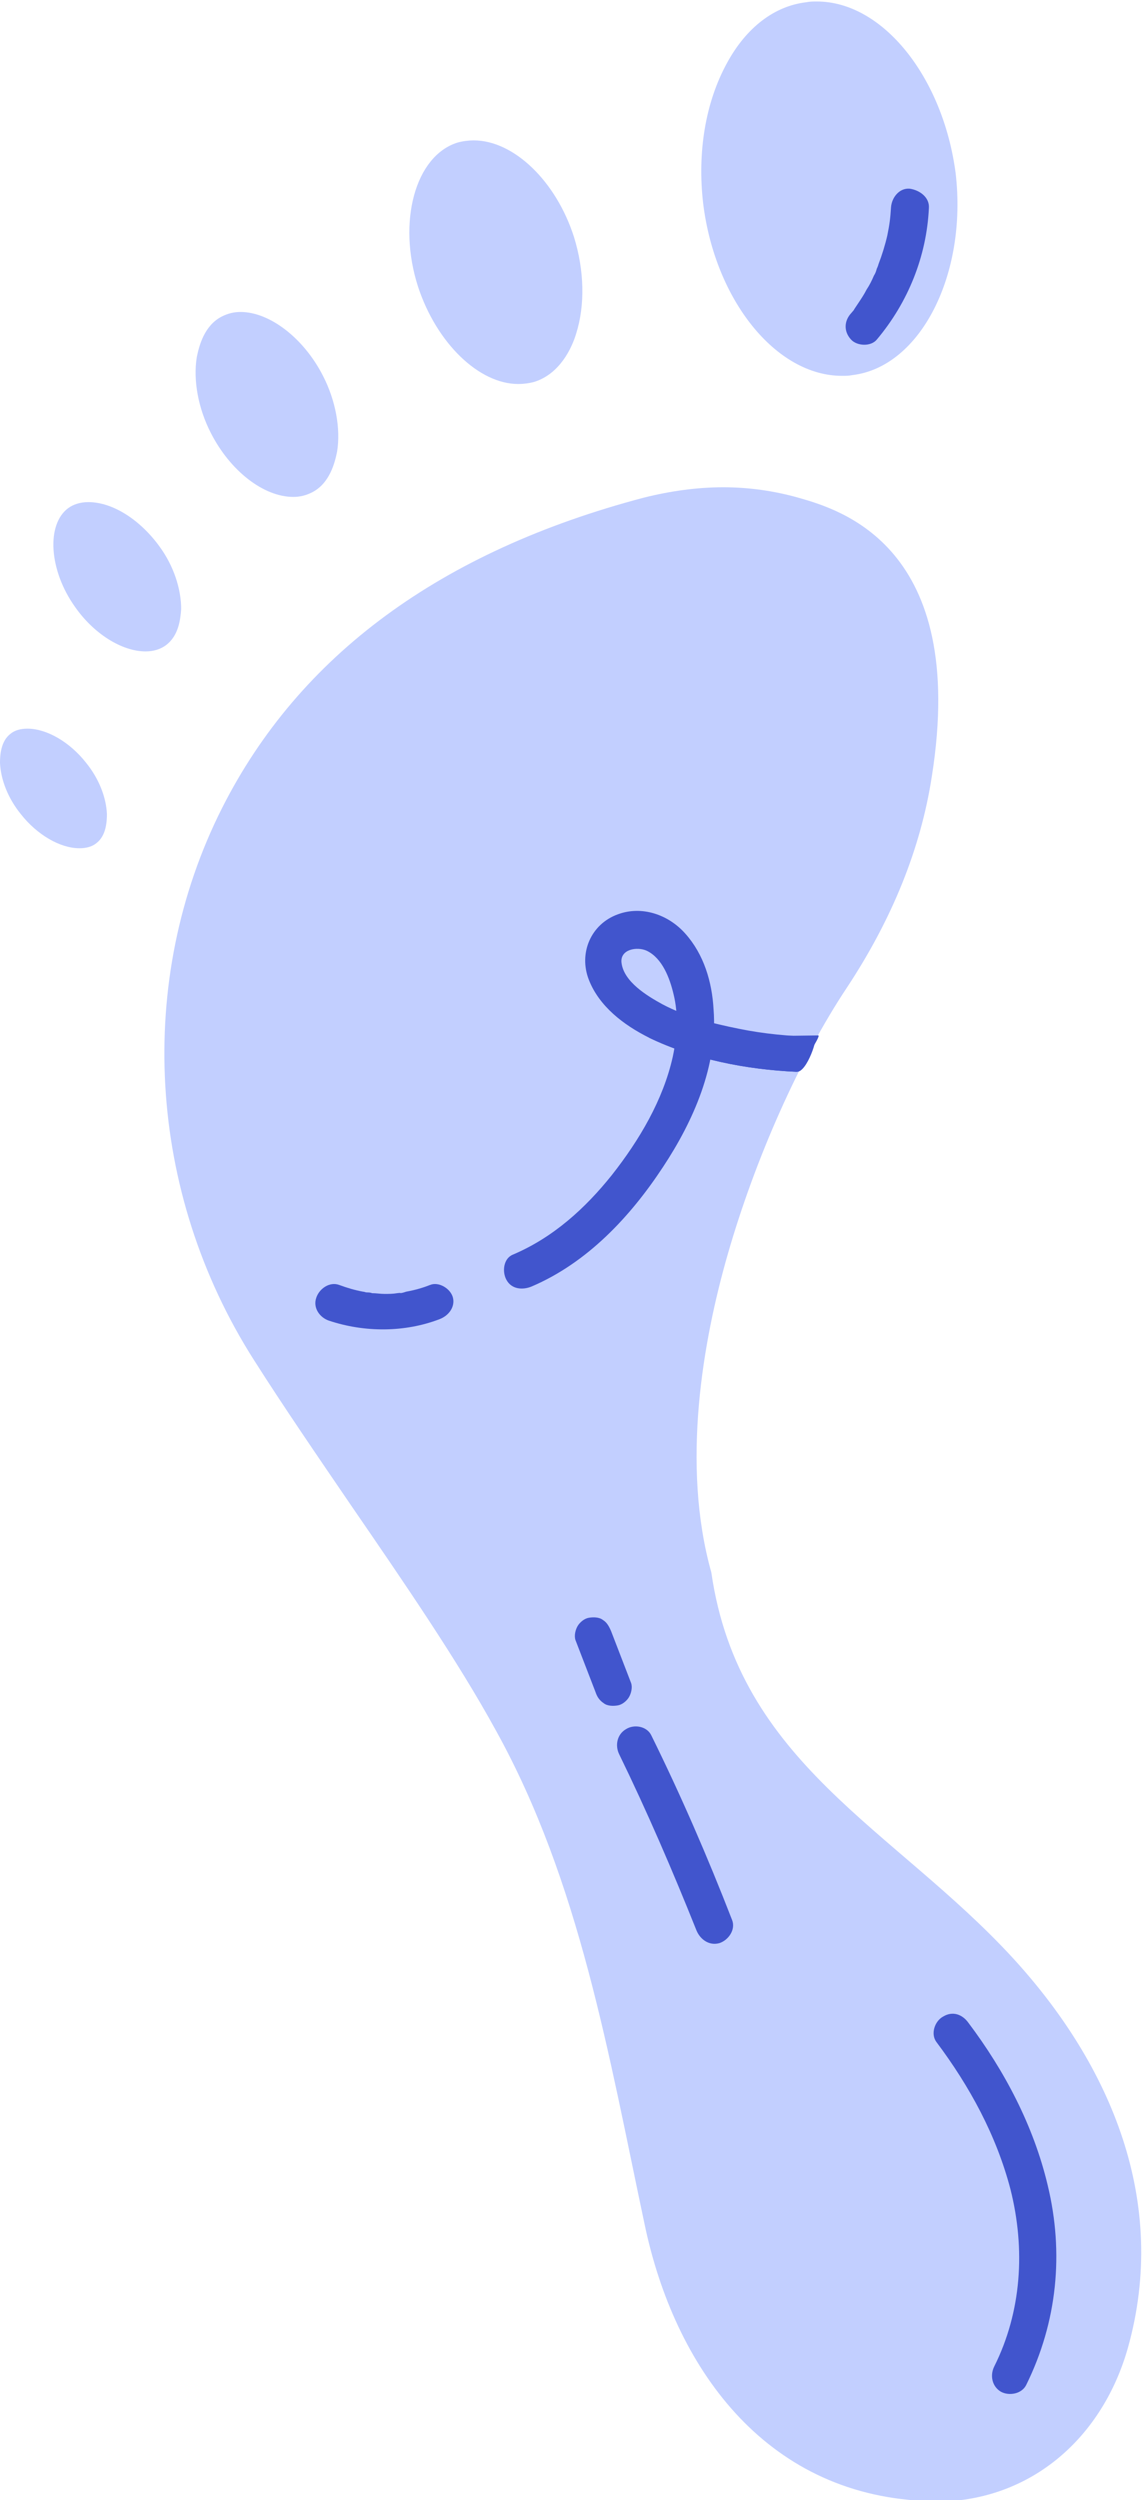 <?xml version="1.0" encoding="UTF-8"?> <!-- Generator: Adobe Illustrator 24.0.0, SVG Export Plug-In . SVG Version: 6.00 Build 0) --> <svg xmlns="http://www.w3.org/2000/svg" xmlns:xlink="http://www.w3.org/1999/xlink" id="Layer_1" x="0px" y="0px" viewBox="0 0 153.8 336.6" style="enable-background:new 0 0 153.8 336.6;" xml:space="preserve"> <style type="text/css"> .st0{fill:#C2CFFF;} .st1{fill:#4155CD;} </style> <g> <g> <path class="st0" d="M113.4,50.6c-8.9,0-17.1-10.2-18.7-23.2c-0.8-6.9,0.3-13.6,3.2-18.9c2.6-4.8,6.4-7.7,10.7-8.2 c0.5-0.1,0.9-0.1,1.4-0.1c8.9,0,17,10.2,18.7,23.1c1.6,13.6-4.7,26.1-13.9,27.2C114.3,50.6,113.9,50.6,113.4,50.6L113.4,50.6z"></path> <path class="st0" d="M69.8,51.7c-5.3,0-11-5.5-13.5-13.1c-2.8-8.7-0.4-17.6,5.3-19.4c0.7-0.2,1.5-0.3,2.2-0.3 c5.4,0,11.1,5.5,13.5,13c1.4,4.5,1.5,9.2,0.3,13c-0.6,2-2.2,5.4-5.6,6.5C71.3,51.6,70.5,51.7,69.8,51.7L69.8,51.7z"></path> <path class="st0" d="M39.5,66.9c-4,0-8.5-3.5-11.1-8.6c-1.7-3.3-2.4-7.1-1.9-10.2c0.3-1.5,1-4.3,3.4-5.5c0.8-0.4,1.6-0.6,2.5-0.6 c3.9,0,8.5,3.5,11.1,8.6c1.7,3.3,2.4,7.1,1.9,10.2c-0.3,1.5-1,4.3-3.4,5.5C41.2,66.7,40.4,66.9,39.5,66.9L39.5,66.9z"></path> <path class="st0" d="M19.6,87.7c-3.2,0-7-2.4-9.5-6c-3.5-4.9-3.9-11.1-0.9-13.3c0.7-0.5,1.6-0.8,2.7-0.8c3.3,0,7,2.4,9.6,6 c1.9,2.6,2.9,5.7,2.9,8.4c-0.1,1.3-0.3,3.6-2.1,4.9C21.6,87.4,20.7,87.7,19.6,87.7L19.6,87.7z"></path> <path class="st0" d="M10.7,114.2c-2.6,0-5.7-1.8-7.9-4.6c-1.7-2.1-2.7-4.6-2.8-6.9c0-1,0.1-2.9,1.4-3.9c0.6-0.5,1.4-0.7,2.3-0.7 c2.6,0,5.7,1.8,7.9,4.6c1.7,2.1,2.7,4.6,2.8,6.9c0,1-0.1,2.9-1.4,3.9C12.4,114,11.6,114.2,10.7,114.2L10.7,114.2z"></path> </g> <path class="st0" d="M124.4,336.7c-21.5-1-33.6-18.1-37.6-37.3c-4.8-22.6-8.7-46-20-66.4c-5.2-9.5-12.5-20.1-19.5-30.3 c-4.5-6.6-9.1-13.3-13.1-19.6c-14.4-22.6-16-51.1-4.3-74.3C40.3,88.2,59.4,74.2,86.7,67c3.6-0.9,7.2-1.4,10.7-1.4s6.9,0.5,10.1,1.4 c5.6,1.6,22.9,6.5,18,37.5c-1.5,9.8-5.4,19.3-11.4,28.4c-6.4,9.6-12.4,23.1-16.1,36c-3.3,11.5-6.3,28.2-2.2,42.8 c3.7,25.7,24.6,34.5,40.6,51.9c13.3,14.5,21,32.9,15.5,52.5c-3.4,12-12.9,20.5-25.5,20.7C125.8,336.8,125.2,336.8,124.4,336.7z"></path> </g> <path class="st1" d="M107.3,144.3c-6.8-0.3-13.9-1.7-19.9-4.6c-3.4-1.7-6.7-4.2-8.1-7.8c-1.4-3.6,0.3-7.5,3.9-8.8 c3.2-1.2,6.8,0,9.1,2.6c2.5,2.8,3.6,6.5,3.8,10.2c0.6,7.5-2.7,15-6.8,21.2c-4.4,6.7-10.2,12.9-17.7,16.1c-1.2,0.5-2.7,0.4-3.4-0.9 c-0.6-1.1-0.4-2.9,0.9-3.4c5.4-2.3,9.7-6.2,13.3-10.7c3.7-4.7,6.9-10.1,8.2-15.9c0.6-2.8,0.8-5.7,0.1-8.5c-0.5-2.1-1.5-4.8-3.6-5.8 c-1.3-0.6-3.6-0.2-3.4,1.6c0.3,2.6,3.5,4.5,5.5,5.6c3.2,1.7,6.8,2.6,10.3,3.3c3.4,0.7,6.8,1,10.2,1.1 C110.3,139.4,108.7,144.4,107.3,144.3z"></path> <path class="st1" d="M130.4,272.3c4.9,6.5,8.8,13.9,10.7,21.9c2.2,9.1,1.3,18.4-2.9,26.9c-0.6,1.2-2.3,1.5-3.4,0.9 c-1.2-0.7-1.5-2.2-0.9-3.4c3.7-7.4,4.2-15.8,2.2-23.8c-1.9-7.3-5.5-13.9-10-19.9c-0.8-1.1-0.2-2.8,0.9-3.4 C128.3,270.7,129.6,271.2,130.4,272.3L130.4,272.3z"></path> <path class="st1" d="M82.3,219.6c0.9,2.3,1.8,4.7,2.7,7c0.2,0.6,0,1.4-0.3,1.9c-0.3,0.5-0.9,1-1.5,1.1c-0.6,0.1-1.4,0.1-1.9-0.3 c-0.6-0.4-0.9-0.9-1.1-1.5c-0.9-2.3-1.8-4.7-2.7-7c-0.2-0.6,0-1.4,0.3-1.9c0.3-0.5,0.9-1,1.5-1.1c0.6-0.1,1.4-0.1,1.9,0.3 C81.7,218.4,82,218.9,82.3,219.6L82.3,219.6z"></path> <path class="st1" d="M87.7,233.6c4,8.1,7.6,16.4,10.9,24.9c0.5,1.3-0.5,2.7-1.7,3.1c-1.4,0.4-2.6-0.5-3.1-1.7 c-3.2-8-6.6-15.9-10.4-23.7c-0.6-1.2-0.3-2.7,0.9-3.4C85.4,232.1,87.1,232.4,87.7,233.6L87.7,233.6z"></path> <path class="st1" d="M125.1,28c-0.3,6.5-2.8,12.7-7,17.7c-0.8,1-2.7,0.9-3.5,0c-1-1.1-0.9-2.5,0-3.5c0.1-0.1,0.6-0.7,0.4-0.5 c0.2-0.3,0.4-0.6,0.6-0.9c0.4-0.6,0.8-1.2,1.1-1.8c0.4-0.6,0.7-1.2,1-1.9c0.2-0.3,0.3-0.6,0.4-1c-0.1,0.3,0.2-0.4,0.2-0.5 c0.5-1.3,0.9-2.6,1.2-3.9c0.3-1.5,0.4-2.2,0.5-3.8c0.1-1.3,1.1-2.6,2.5-2.5C123.9,25.6,125.2,26.6,125.1,28L125.1,28z"></path> <path class="st1" d="M59.2,177.6c-4.7,1.8-10.1,1.8-14.9,0.2c-1.2-0.4-2.2-1.7-1.7-3.1c0.4-1.2,1.8-2.2,3.1-1.7 c1.1,0.4,2.1,0.7,3.2,0.9c0.2,0,0.3,0.1,0.5,0.1c-0.3,0-0.3,0,0,0c0.2,0,0.5,0,0.7,0.1c0.6,0,1.1,0.1,1.7,0.1c0.6,0,1.1,0,1.7-0.1 c0,0,0.8-0.1,0.3,0c0.3,0,0.6-0.1,0.9-0.2c1.1-0.2,2.2-0.5,3.2-0.9c1.2-0.5,2.8,0.5,3.1,1.7C61.3,175.9,60.5,177.1,59.2,177.6 L59.2,177.6z"></path> <path class="st1" d="M110.2,139.4c0.5,0-2.9,4.9-2.9,4.9c-6.8-0.3-13.9-1.7-19.9-4.6"></path> </svg> 
